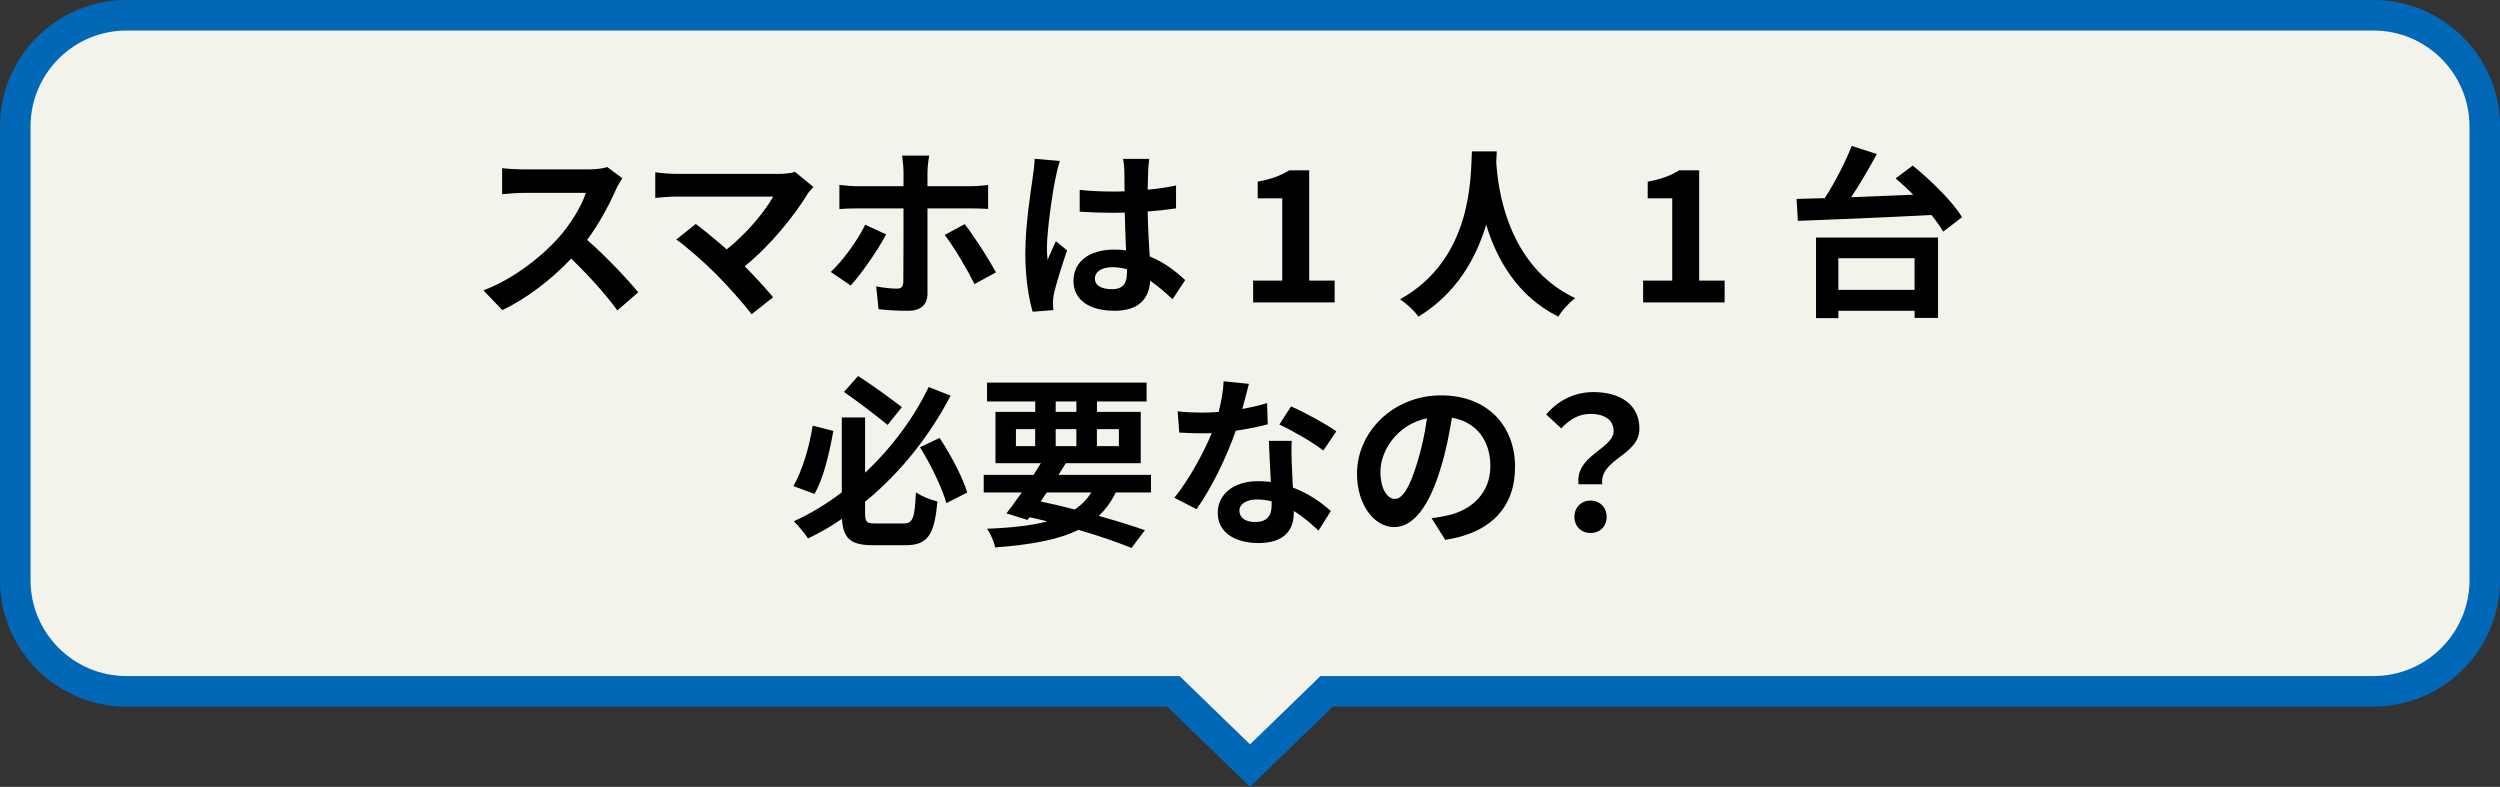 <?xml version="1.0" encoding="UTF-8"?><svg id="Layer_2" xmlns="http://www.w3.org/2000/svg" viewBox="0 0 655.14 206.2"><rect x="0" y="0" width="655.14" height="206.2" fill="#333333" stroke="none"/><defs><style>.cls-1{fill:#f4f3eb;stroke:#0068b6;stroke-miterlimit:10;stroke-width:8px;}</style></defs><g id="_レイヤー_1"><path class="cls-1" d="M621.97,4H33.18c-16.11,0-29.18,13.06-29.18,29.18v118.81c0,16.11,13.06,29.18,29.18,29.18h274.33l20.07,19.47,20.07-19.47h274.32c16.11,0,29.18-13.06,29.18-29.18V33.18c0-16.11-13.06-29.18-29.18-29.18Z"/><path d="M161.4,49.67c-1.63,3.74-4.32,8.88-7.54,13.2,4.75,4.13,10.56,10.27,13.39,13.73l-5.47,4.75c-3.12-4.32-7.58-9.22-12.1-13.58-5.09,5.38-11.47,10.37-18.05,13.49l-4.94-5.18c7.73-2.88,15.17-8.74,19.68-13.78,3.17-3.6,6.1-8.35,7.15-11.76h-16.27c-2.02,0-4.66.29-5.66.34v-6.82c1.3.19,4.22.34,5.66.34h16.95c2.06,0,3.98-.29,4.94-.62l3.94,2.93c-.38.53-1.25,2.02-1.68,2.98Z"/><path d="M211.52,51.01c-3.46,5.62-9.6,13.3-16.37,18.77,2.74,2.74,5.57,5.86,7.44,8.11l-5.62,4.46c-2.02-2.69-6.05-7.2-9.17-10.37-2.78-2.83-7.68-7.15-10.56-9.22l5.09-4.08c1.92,1.44,5.09,4.03,8.11,6.67,5.42-4.32,9.94-9.89,12.19-13.83h-25.39c-1.92,0-4.51.24-5.52.34v-6.72c1.25.19,3.89.43,5.52.43h26.64c1.82,0,3.46-.19,4.46-.53l4.8,3.94c-.67.77-1.25,1.39-1.63,2.02Z"/><path d="M222.94,74.82l-5.23-3.55c3.22-3.02,7.06-8.3,9.02-12.38l5.47,2.54c-2.21,4.27-6.67,10.56-9.27,13.39ZM243.05,44.96v3.84h11.14c1.39,0,3.46-.14,4.75-.34v6.29c-1.49-.1-3.36-.14-4.7-.14h-11.19v22.32c0,2.79-1.63,4.51-5.04,4.51-2.54,0-5.38-.1-7.78-.43l-.62-5.95c2.06.38,4.18.58,5.38.58s1.68-.48,1.73-1.73c.05-1.78.05-16.99.05-19.25v-.05h-12.19c-1.44,0-3.26.05-4.61.19v-6.34c1.44.14,3.12.34,4.61.34h12.19v-3.84c0-1.25-.24-3.36-.38-4.18h7.1c-.14.67-.43,2.98-.43,4.18ZM261,71.37l-5.62,3.07c-2.06-4.08-5.47-9.89-7.82-12.87l5.23-2.83c2.45,3.07,6.29,9.12,8.21,12.62Z"/><path d="M276.65,46.45c-.72,3.22-2.3,13.78-2.3,18.58,0,.96.05,2.16.19,3.12.62-1.68,1.44-3.31,2.16-4.94l2.93,2.4c-1.34,3.94-2.88,8.83-3.46,11.42-.14.67-.24,1.73-.24,2.26,0,.48.05,1.3.1,1.97l-5.42.43c-1.01-3.36-1.92-8.83-1.92-15.36,0-7.25,1.44-16.32,1.97-20.02.19-1.34.43-3.17.48-4.7l6.62.58c-.38.96-.96,3.41-1.1,4.27ZM300.89,44.77c-.05,1.06-.1,2.83-.14,4.94,2.64-.24,5.14-.62,7.44-1.1v6c-2.3.34-4.8.62-7.44.82.1,4.66.34,8.5.53,11.76,3.98,1.63,7.01,4.08,9.31,6.19l-3.31,5.04c-2.02-1.87-3.94-3.55-5.86-4.85-.29,4.61-2.88,7.87-9.36,7.87s-10.75-2.78-10.75-7.82,4.13-8.21,10.66-8.21c1.1,0,2.16.05,3.12.19-.1-2.98-.29-6.48-.34-9.89-1.15.05-2.3.05-3.41.05-2.83,0-5.57-.1-8.4-.29v-5.71c2.74.29,5.52.43,8.4.43,1.1,0,2.26,0,3.36-.05,0-2.35-.05-4.32-.05-5.33,0-.72-.14-2.21-.34-3.17h6.86c-.14.91-.24,2.06-.29,3.12ZM291.39,75.78c2.93,0,3.94-1.54,3.94-4.37v-.86c-1.25-.34-2.54-.53-3.84-.53-2.74,0-4.56,1.15-4.56,2.98,0,1.97,1.92,2.78,4.46,2.78Z"/><path d="M328.39,73.53h7.63v-21.55h-6.43v-4.37c3.55-.67,6-1.58,8.26-2.98h5.23v28.9h6.67v5.71h-21.36v-5.71Z"/><path d="M392.24,39.68c-.05.77-.1,1.73-.14,2.74.38,6.62,2.78,27.31,20.69,35.71-1.78,1.34-3.5,3.31-4.42,4.85-10.85-5.38-16.23-15.27-18.91-24.1-2.59,8.64-7.63,17.91-17.76,24.1-1.01-1.49-2.88-3.22-4.8-4.56,19.15-10.61,18.48-32.4,18.82-38.74h6.53Z"/><path d="M430.59,73.53h7.63v-21.55h-6.43v-4.37c3.55-.67,6-1.58,8.26-2.98h5.23v28.9h6.67v5.71h-21.36v-5.71Z"/><path d="M501.24,43.38c4.75,3.89,10.46,9.41,12.91,13.54l-4.94,3.79c-.72-1.3-1.78-2.78-3.07-4.37-12.67.67-26.07,1.2-35,1.54l-.34-5.76c2.21-.05,4.7-.14,7.39-.19,2.69-4.18,5.42-9.46,7.06-13.68l6.58,2.11c-2.02,3.79-4.42,7.83-6.72,11.33,5.18-.19,10.75-.43,16.27-.67-1.54-1.54-3.12-2.98-4.61-4.27l4.46-3.36ZM475.9,62.24h31.97v21.07h-6.14v-1.87h-19.97v1.92h-5.86v-21.12ZM481.75,67.67v8.3h19.97v-8.3h-19.97Z"/><path d="M218.38,112.93c-1.01,5.67-2.54,12.39-4.94,16.51l-5.52-2.06c2.35-4.13,4.18-10.22,5.04-15.84l5.42,1.39ZM236.81,137.17c2.45,0,2.88-1.39,3.22-8.16,1.39,1.01,3.94,2.02,5.62,2.4-.77,8.64-2.45,11.47-8.35,11.47h-8.4c-5.9,0-7.92-1.63-8.26-6.91-2.78,1.92-5.81,3.65-8.88,5.14-.86-1.3-2.59-3.41-3.74-4.51,4.46-2.02,8.69-4.61,12.58-7.58v-19.63h6.1v14.5c7.25-6.82,13.01-14.79,16.66-22.47l5.76,2.26c-5.23,10.03-12.77,19.92-22.42,27.79v2.93c0,2.45.38,2.78,2.83,2.78h7.3ZM232.59,111.35c-2.78-2.3-7.68-6.05-11.42-8.64l3.7-4.18c3.89,2.5,8.74,6.05,11.47,8.16l-3.74,4.66ZM246.22,114.76c3.02,4.51,6.05,10.37,7.25,14.31l-5.47,2.78c-1.1-3.98-4.08-10.13-6.91-14.64l5.14-2.45Z"/><path d="M292.39,129.06c-1.2,2.45-2.69,4.46-4.46,6.14,4.66,1.3,8.83,2.59,12.1,3.74l-3.5,4.66c-3.65-1.49-8.5-3.17-13.92-4.75-5.38,2.64-12.48,3.89-21.79,4.61-.38-1.63-1.3-3.65-2.16-4.9,6.34-.24,11.52-.82,15.79-1.92-1.54-.38-3.07-.77-4.66-1.1l-.53.72-5.52-1.73c1.2-1.54,2.59-3.41,4.03-5.47h-9.98v-4.61h13.06c.67-1.06,1.3-2.06,1.92-3.07h-11.9v-13.44h10.42v-2.74h-12.63v-4.94h41.81v4.94h-13.01v2.74h11.47v13.44h-19.63c-.62,1.01-1.25,2.02-1.92,3.07h24.24v4.61h-9.22ZM266.23,116.92h5.04v-4.46h-5.04v4.46ZM272.71,131.41c2.98.62,6,1.34,8.93,2.11,1.78-1.2,3.22-2.69,4.37-4.46h-11.71l-1.58,2.35ZM276.65,107.94h5.42v-2.74h-5.42v2.74ZM282.07,116.92v-4.46h-5.42v4.46h5.42ZM287.45,112.45v4.46h5.76v-4.46h-5.76Z"/><path d="M325.56,107.17c2.35-.43,4.61-.96,6.48-1.54l.19,5.57c-2.21.58-5.18,1.2-8.4,1.68-2.3,6.72-6.38,15.12-10.27,20.55l-5.81-2.98c3.79-4.7,7.68-11.76,9.79-16.95-.86.05-1.68.05-2.5.05-1.97,0-3.94-.05-6-.19l-.43-5.57c2.06.24,4.61.34,6.38.34,1.44,0,2.88-.05,4.37-.19.67-2.64,1.2-5.52,1.3-8.02l6.62.67c-.38,1.54-1.01,3.98-1.73,6.58ZM338.52,121.67c.05,1.39.19,3.7.29,6.1,4.13,1.54,7.49,3.94,9.94,6.14l-3.22,5.14c-1.68-1.54-3.84-3.55-6.48-5.14v.48c0,4.46-2.45,7.92-9.27,7.92-5.95,0-10.66-2.64-10.66-7.92,0-4.7,3.94-8.3,10.61-8.3,1.15,0,2.21.1,3.31.19-.19-3.55-.43-7.83-.53-10.75h6c-.14,2.02-.05,4.03,0,6.14ZM328.92,136.79c3.31,0,4.32-1.82,4.32-4.46v-.96c-1.25-.29-2.54-.48-3.89-.48-2.78,0-4.56,1.25-4.56,2.93,0,1.78,1.49,2.98,4.13,2.98ZM335.26,111.25l3.07-4.75c3.46,1.49,9.41,4.75,11.86,6.53l-3.41,5.04c-2.78-2.21-8.26-5.33-11.52-6.82Z"/><path d="M378.75,141.49l-3.6-5.71c1.82-.19,3.17-.48,4.46-.77,6.14-1.44,10.95-5.86,10.95-12.87,0-6.62-3.6-11.57-10.08-12.67-.67,4.08-1.49,8.5-2.88,13.01-2.88,9.7-7.01,15.65-12.24,15.65s-9.75-5.86-9.75-13.97c0-11.09,9.6-20.55,22.03-20.55s19.39,8.26,19.39,18.72-6.19,17.28-18.29,19.15ZM365.54,130.74c2.02,0,3.89-3.02,5.86-9.5,1.1-3.55,2.02-7.63,2.54-11.62-7.92,1.63-12.19,8.64-12.19,13.92,0,4.85,1.92,7.2,3.79,7.2Z"/><path d="M422.86,112.98c0-2.88-2.3-4.51-6.05-4.51-2.98,0-5.33,1.3-7.68,3.79l-3.94-3.65c3.02-3.55,7.25-5.86,12.38-5.86,6.96,0,12.05,3.22,12.05,9.6,0,7.06-10.46,7.87-9.75,14.55h-6.19c-1.01-7.54,9.17-9.26,9.17-13.92ZM412.59,135.45c0-2.54,1.82-4.27,4.22-4.27s4.22,1.73,4.22,4.27-1.78,4.22-4.22,4.22-4.22-1.73-4.22-4.22Z"/></g></svg>